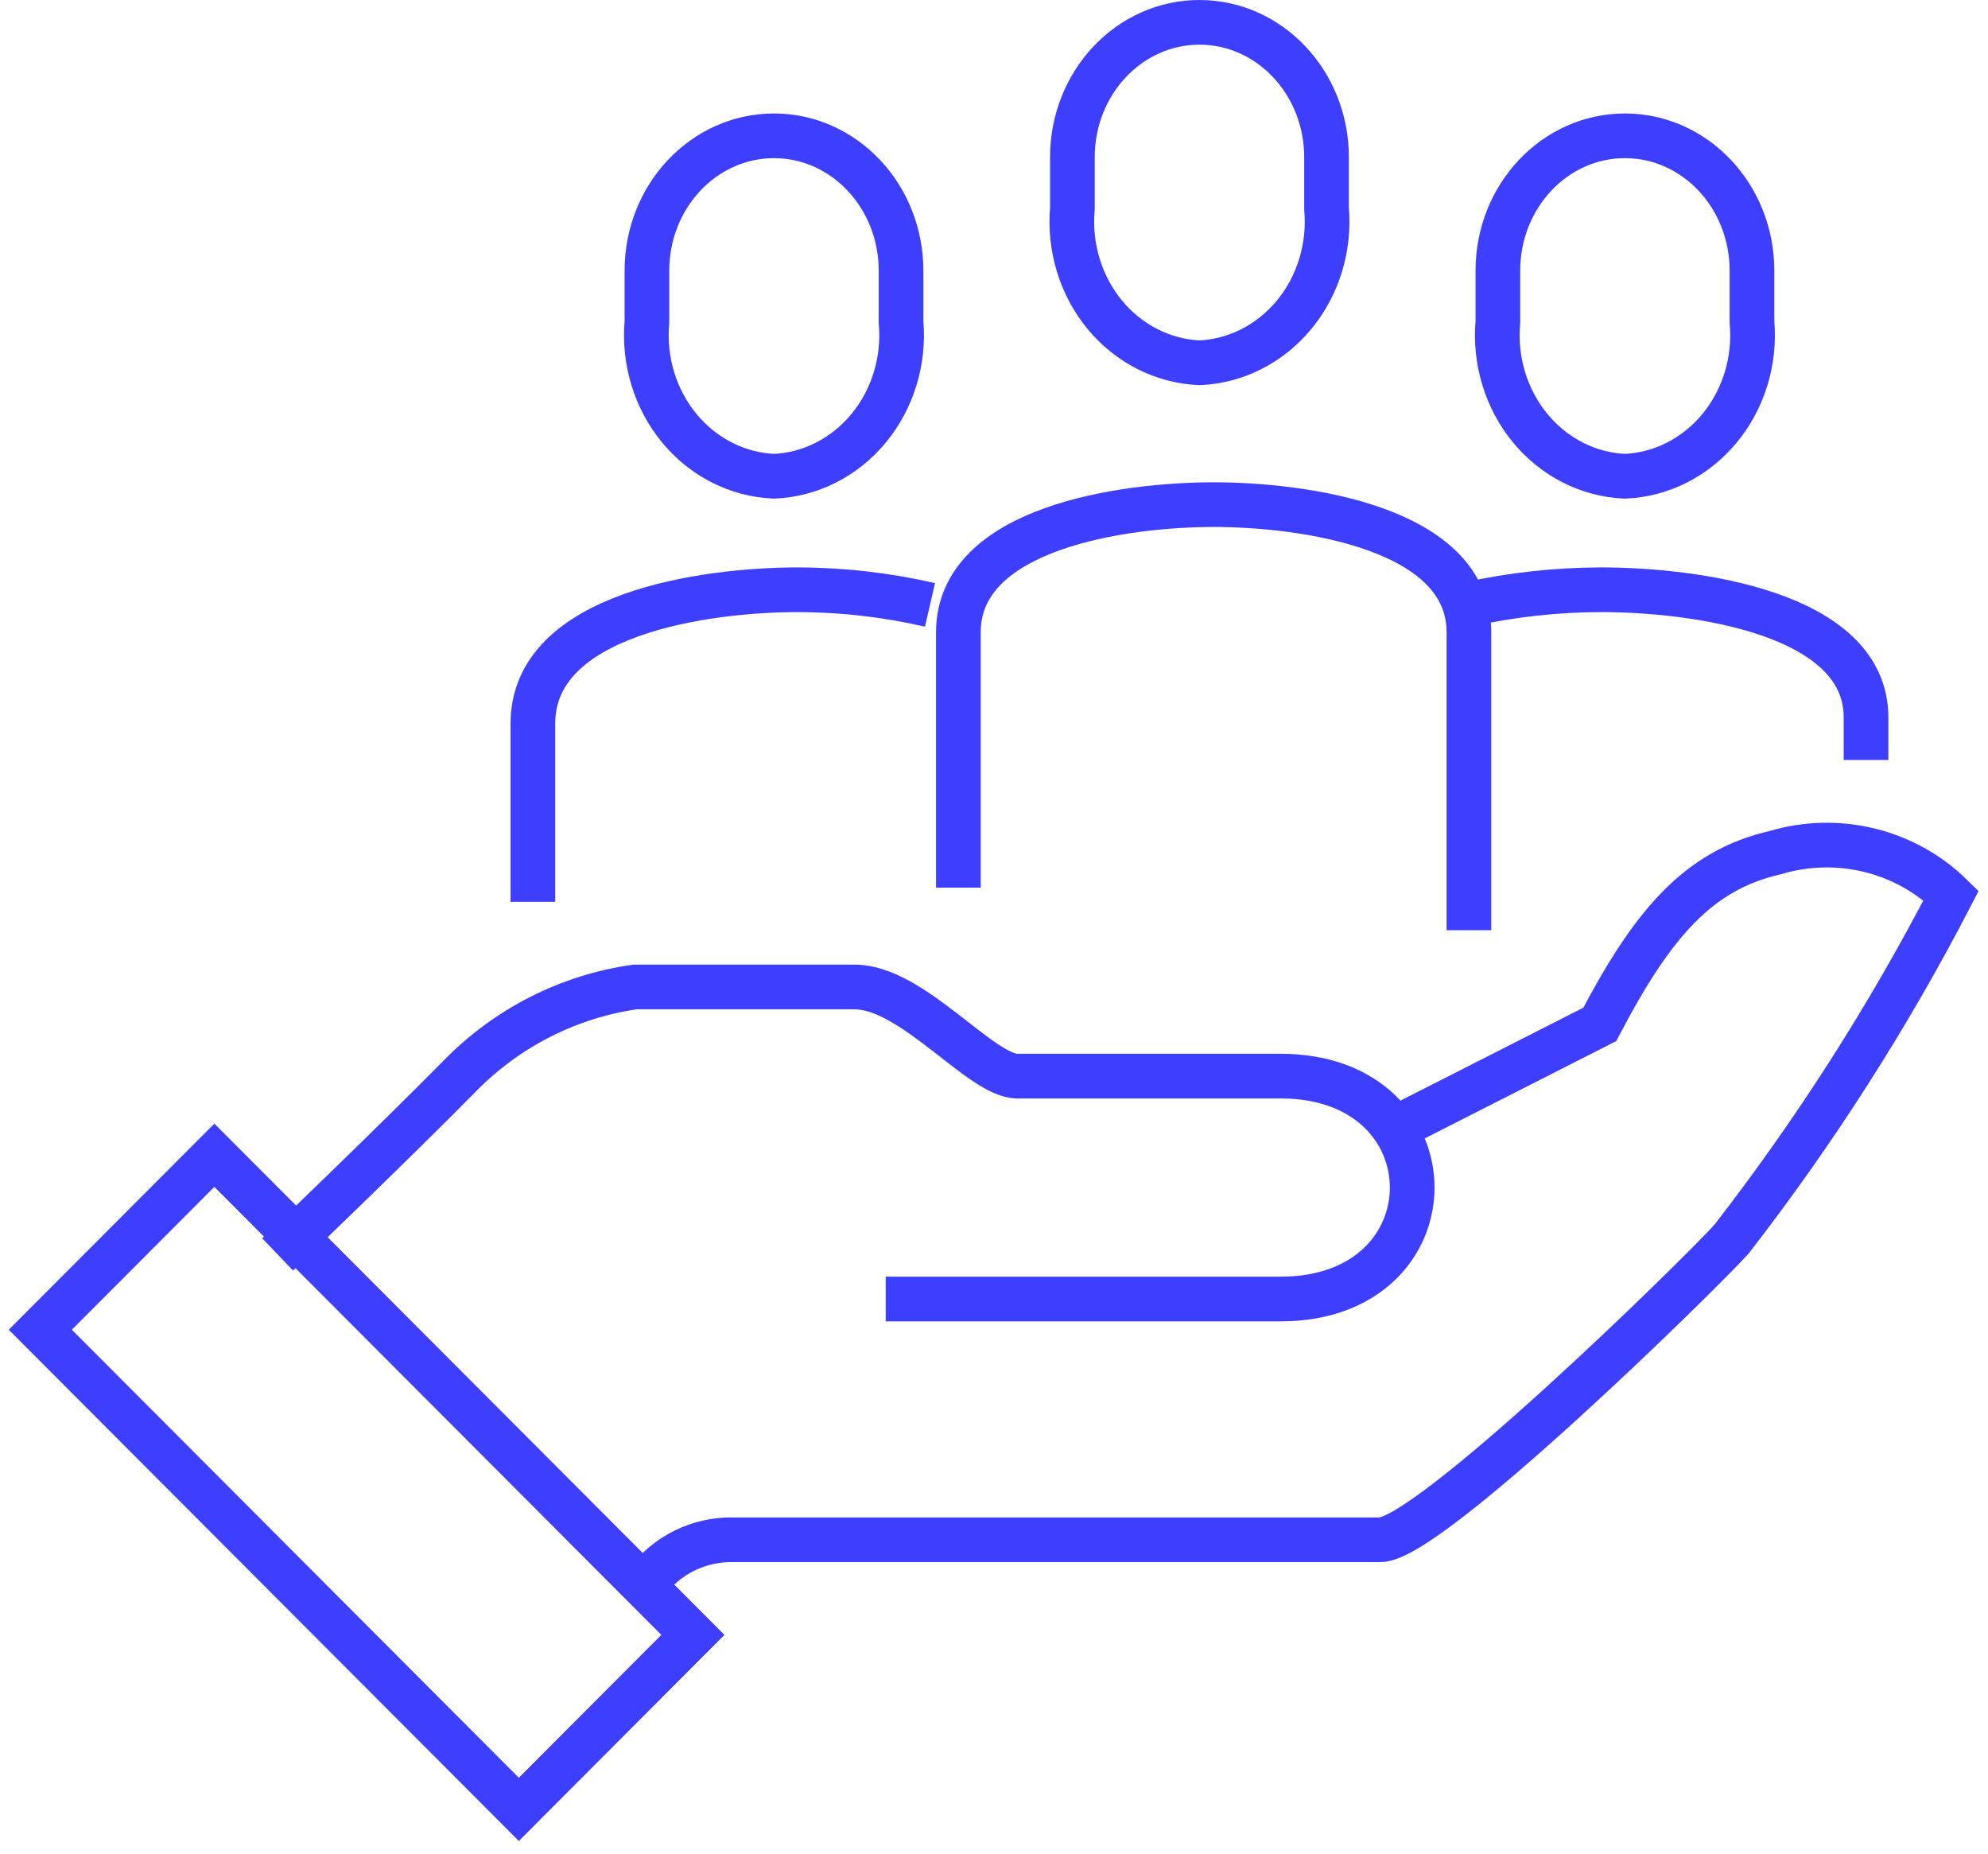 <?xml version="1.0" encoding="UTF-8"?>
<svg width="89px" height="83px" viewBox="0 0 89 83" version="1.1" xmlns="http://www.w3.org/2000/svg" xmlns:xlink="http://www.w3.org/1999/xlink">
    <title>applies</title>
    <g id="Page-1" stroke="none" stroke-width="1" fill="none" fill-rule="evenodd">
        <g id="applies" transform="translate(1, 1)" stroke="#3E3EFF" stroke-width="2">
            <path d="M27.937,69.841 C28.836,68.598 30.312,67.877 31.869,67.919 L60.79,67.919 C62.972,67.919 75.005,56.135 76.519,54.462 C80.261,49.635 83.551,44.488 86.349,39.083 C84.293,37.069 81.268,36.33 78.485,37.161 C75.005,37.949 72.96,40.391 70.62,44.851 L61.616,49.426" id="Path"></path>
            <path d="M38.652,57.143 L56.33,57.143 C64.186,57.143 64.186,47.166 56.33,47.166 L44.545,47.166 C42.914,47.166 39.85,43.175 37.258,43.175 L27.437,43.175 C24.459,43.596 21.699,44.998 19.58,47.166 C16.634,50.159 11.429,55.147 11.429,55.147" id="Path"></path>
            <polygon id="Rectangle" transform="translate(15.412, 65.347) rotate(-45) translate(-15.412, -65.347) " points="9.912 50.189 20.944 50.177 20.912 80.506 9.88 80.518"></polygon>
            <path d="M52.698,15.238 C54.331,15.168 55.865,14.389 56.94,13.084 C58.016,11.778 58.539,10.061 58.387,8.334 L58.387,6.039 C58.387,2.704 55.84,0 52.698,0 C49.557,0 47.01,2.704 47.01,6.039 L47.01,8.334 C46.858,10.061 47.381,11.778 48.456,13.084 C49.532,14.389 51.066,15.168 52.698,15.238 Z" id="Path"></path>
            <path d="M71.746,20.317 C73.379,20.248 74.912,19.469 75.988,18.163 C77.064,16.858 77.587,15.14 77.434,13.413 L77.434,11.118 C77.434,7.783 74.888,5.079 71.746,5.079 C68.604,5.079 66.058,7.783 66.058,11.118 L66.058,13.413 C65.905,15.14 66.428,16.858 67.504,18.163 C68.58,19.469 70.113,20.248 71.746,20.317 Z" id="Path"></path>
            <path d="M33.651,20.317 C35.283,20.248 36.817,19.469 37.893,18.163 C38.968,16.858 39.491,15.14 39.339,13.413 L39.339,11.118 C39.339,7.783 36.792,5.079 33.651,5.079 C30.509,5.079 27.962,7.783 27.962,11.118 L27.962,13.413 C27.81,15.14 28.333,16.858 29.409,18.163 C30.484,19.469 32.018,20.248 33.651,20.317 Z" id="Path"></path>
            <path d="M64.762,40.635 L64.762,27.302 C64.762,22.597 57.314,21.587 53.333,21.587 C49.352,21.587 41.905,22.597 41.905,27.302 L41.905,38.73" id="Path"></path>
            <path d="M82.54,33.016 L82.54,31.111 C82.54,26.406 74.816,25.397 70.688,25.397 C68.694,25.4 66.706,25.617 64.762,26.044" id="Path"></path>
            <path d="M22.857,39.365 L22.857,31.383 C22.857,26.454 30.6,25.397 34.709,25.397 C36.703,25.4 38.691,25.627 40.635,26.075" id="Path"></path>
        </g>
    </g>
</svg>